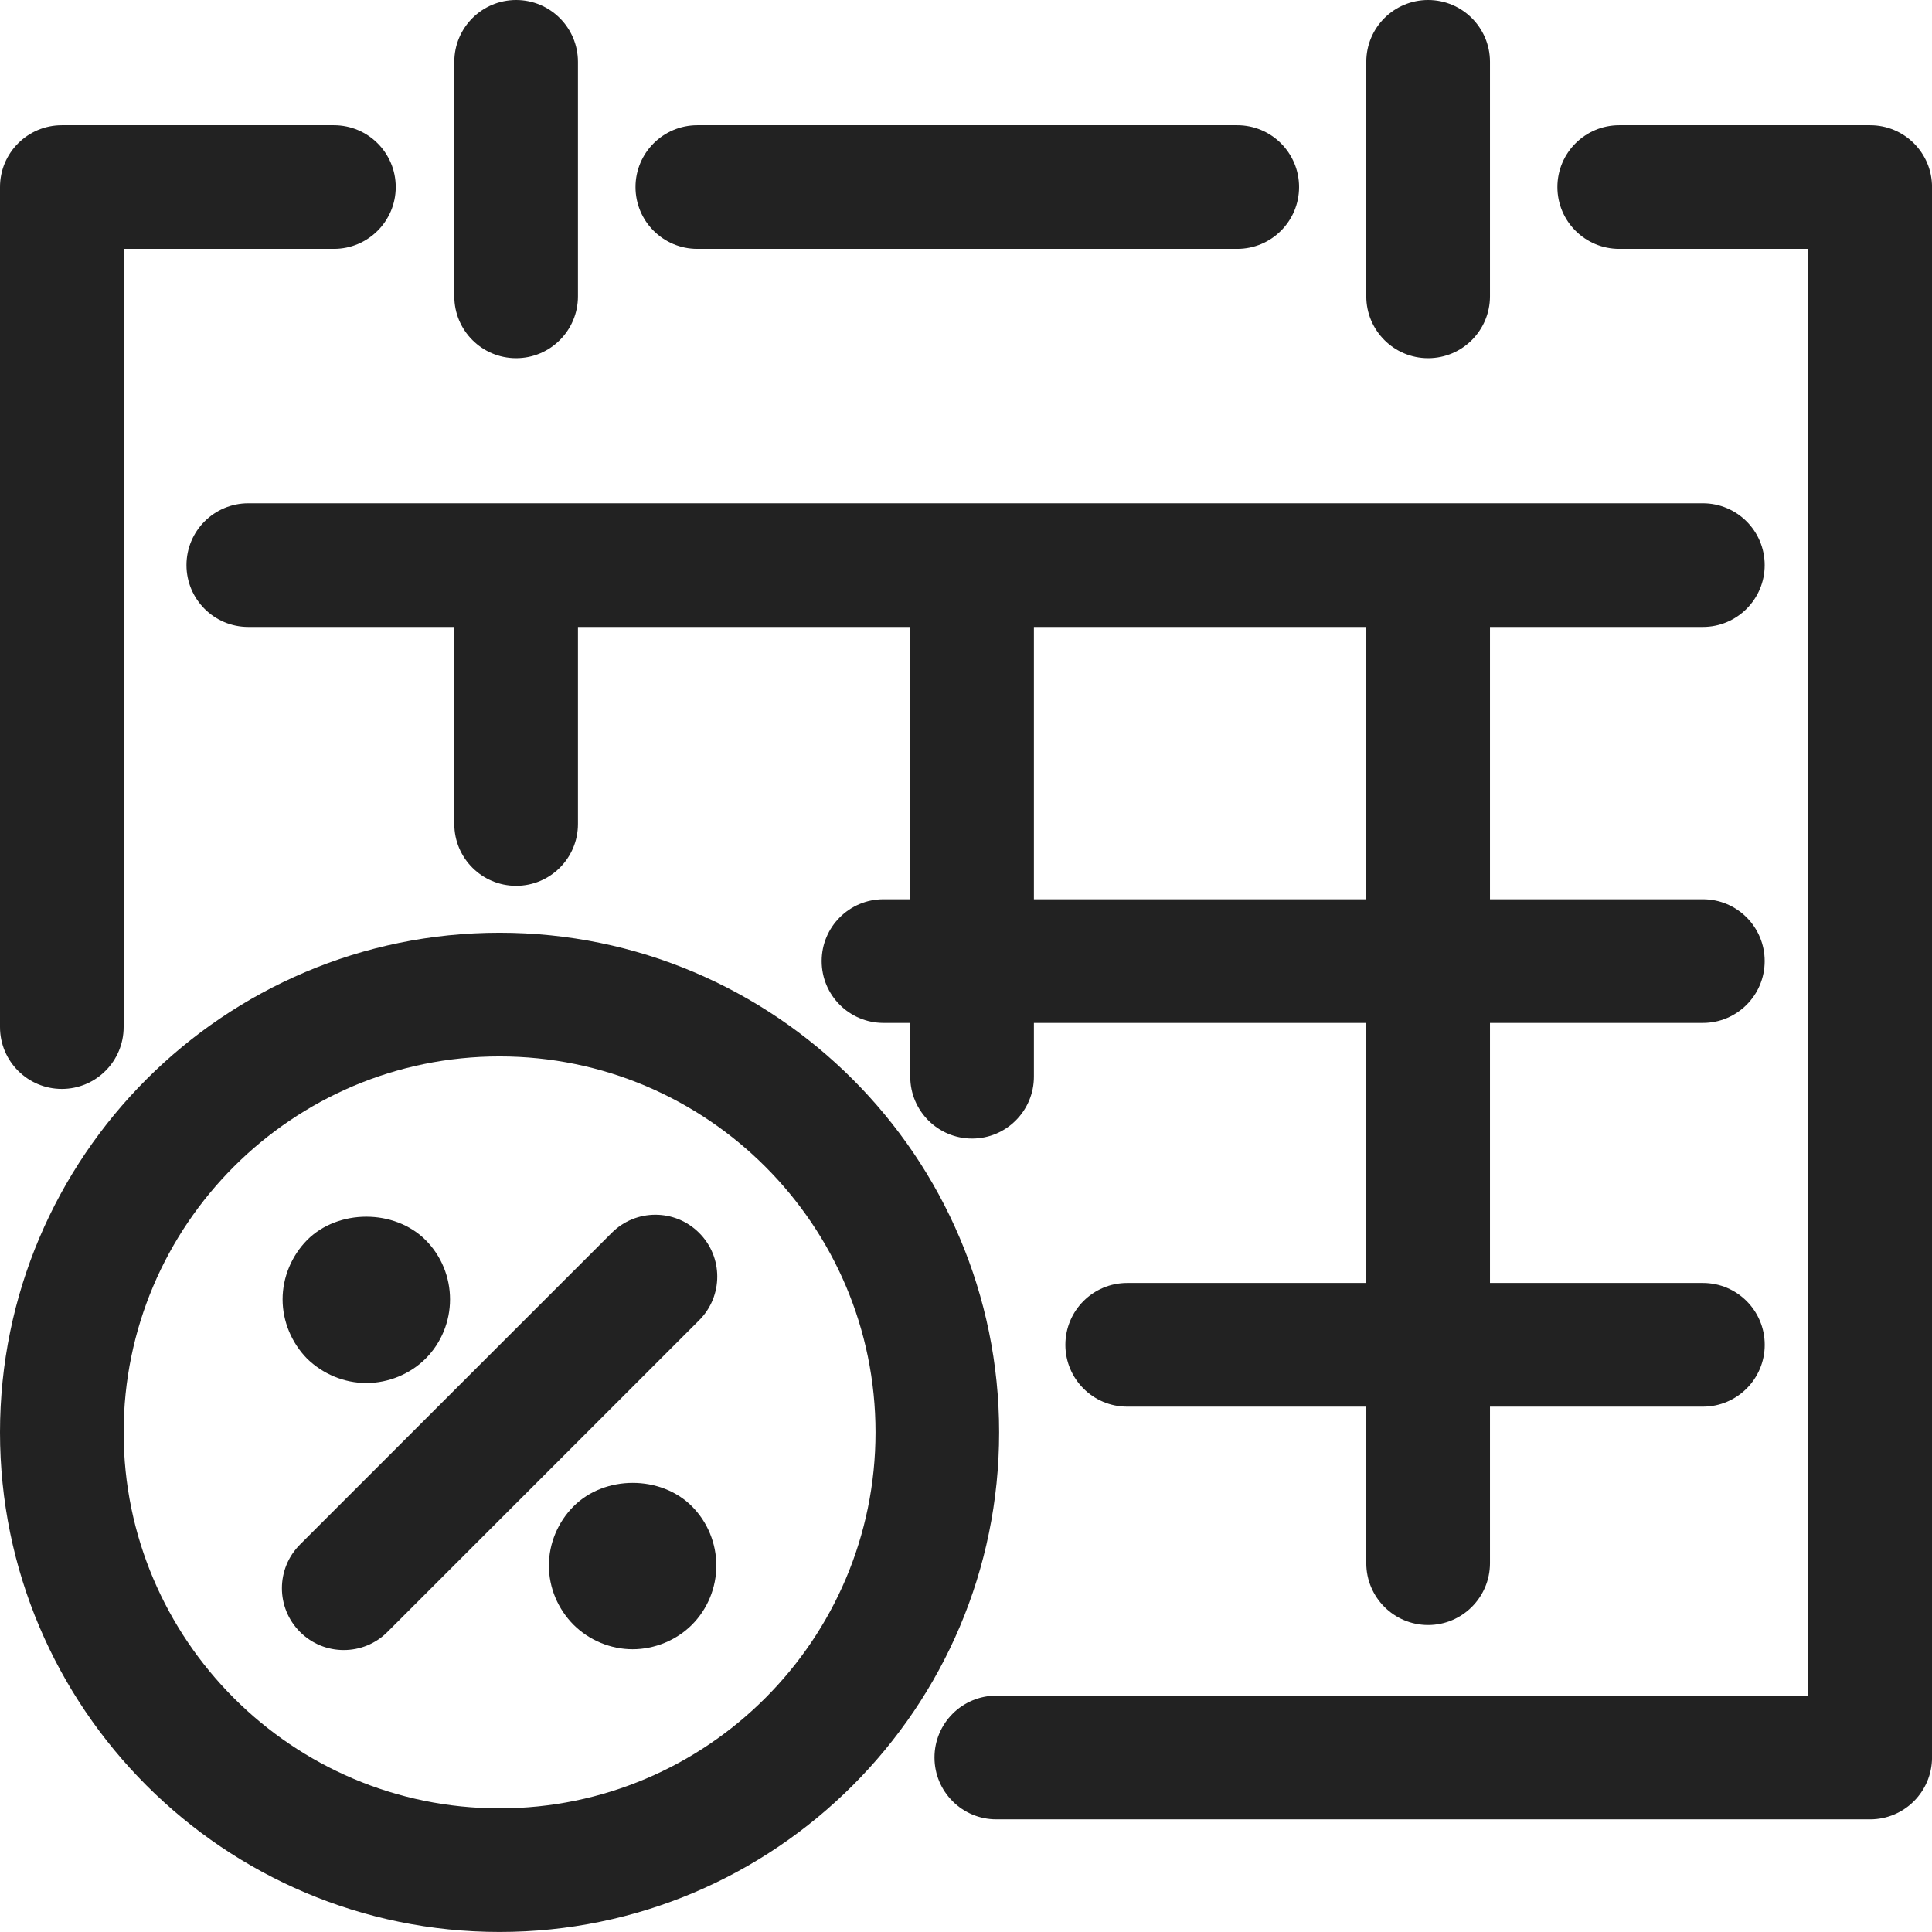 <?xml version="1.0" encoding="UTF-8"?> <svg xmlns="http://www.w3.org/2000/svg" width="48" height="48" viewBox="0 0 48 48" fill="none"><g clip-path="url(#clip0_360_642)"><path d="M1.536 27.054C0.688 27.054 0 26.365 0 25.517V4.647C0 3.798 0.688 3.111 1.536 3.111H8.296C9.145 3.111 9.832 3.799 9.832 4.647C9.832 5.495 9.143 6.183 8.296 6.183H3.072V25.517C3.072 26.365 2.384 27.054 1.536 27.054Z" fill="#222222"></path><path d="M46.464 45.201H24.753C23.904 45.201 23.217 44.513 23.217 43.665C23.217 42.816 23.905 42.128 24.753 42.128H44.928V6.183H40.229C39.381 6.183 38.693 5.495 38.693 4.647C38.693 3.799 39.381 3.111 40.229 3.111H46.464C47.313 3.111 48.001 3.799 48.001 4.647V43.665C48 44.513 47.312 45.201 46.464 45.201Z" fill="#222222"></path><path d="M30.738 6.183H17.325C16.476 6.183 15.789 5.495 15.789 4.647C15.789 3.799 16.477 3.111 17.325 3.111H30.739C31.588 3.111 32.275 3.799 32.275 4.647C32.275 5.495 31.587 6.183 30.738 6.183Z" fill="#222222"></path><path d="M12.823 22.008C11.975 22.008 11.287 21.32 11.287 20.472V14.522C11.287 13.674 11.975 12.986 12.823 12.986C13.671 12.986 14.359 13.674 14.359 14.522V20.472C14.359 21.32 13.671 22.008 12.823 22.008Z" fill="#222222"></path><path d="M24.151 28.287C23.302 28.287 22.615 27.598 22.615 26.75V14.52C22.615 13.671 23.303 12.984 24.151 12.984C24.999 12.984 25.687 13.672 25.687 14.52V26.75C25.687 27.598 24.999 28.287 24.151 28.287Z" fill="#222222"></path><path d="M35.481 40.373C34.633 40.373 33.945 39.685 33.945 38.836V14.52C33.945 13.671 34.633 12.984 35.481 12.984C36.33 12.984 37.018 13.672 37.018 14.52V38.837C37.017 39.685 36.329 40.373 35.481 40.373Z" fill="#222222"></path><path d="M42.307 15.576H6.169C5.32 15.576 4.633 14.888 4.633 14.04C4.633 13.192 5.321 12.504 6.169 12.504H42.307C43.156 12.504 43.843 13.192 43.843 14.04C43.843 14.888 43.155 15.576 42.307 15.576Z" fill="#222222"></path><path d="M42.308 25.414H21.95C21.101 25.414 20.414 24.726 20.414 23.878C20.414 23.029 21.102 22.342 21.95 22.342H42.308C43.157 22.342 43.843 23.03 43.843 23.878C43.843 24.726 43.156 25.414 42.308 25.414Z" fill="#222222"></path><path d="M42.308 34.948H28.005C27.156 34.948 26.469 34.26 26.469 33.412C26.469 32.563 27.156 31.875 28.005 31.875H42.308C43.157 31.875 43.844 32.563 43.844 33.412C43.844 34.26 43.156 34.948 42.308 34.948Z" fill="#222222"></path><path d="M12.823 8.899C11.975 8.899 11.287 8.211 11.287 7.363V1.536C11.287 0.687 11.975 0 12.823 0C13.671 0 14.359 0.688 14.359 1.536V7.363C14.359 8.211 13.671 8.899 12.823 8.899Z" fill="#222222"></path><path d="M35.481 8.899C34.633 8.899 33.945 8.211 33.945 7.363V1.536C33.945 0.687 34.633 0 35.481 0C36.33 0 37.018 0.688 37.018 1.536V7.363C37.017 8.211 36.329 8.899 35.481 8.899Z" fill="#222222"></path><path d="M12.412 47.999C5.568 47.999 0 42.431 0 35.586C0 28.742 5.568 23.174 12.412 23.174C19.255 23.174 24.823 28.742 24.823 35.586C24.824 42.431 19.256 47.999 12.412 47.999ZM12.412 26.246C7.261 26.246 3.072 30.436 3.072 35.587C3.072 40.737 7.263 44.928 12.412 44.928C17.561 44.928 21.752 40.737 21.752 35.586C21.753 30.436 17.562 26.246 12.412 26.246Z" fill="#222222"></path><path d="M15.717 40.975C15.168 40.975 14.635 40.75 14.252 40.369C13.861 39.977 13.637 39.446 13.637 38.895C13.637 38.347 13.861 37.814 14.252 37.422C15.026 36.648 16.416 36.648 17.189 37.422C17.58 37.814 17.797 38.346 17.797 38.895C17.797 39.445 17.58 39.977 17.189 40.369C16.806 40.751 16.265 40.975 15.717 40.975Z" fill="#222222"></path><path d="M9.102 34.361C8.552 34.361 8.02 34.137 7.629 33.755C7.246 33.364 7.021 32.831 7.021 32.282C7.021 31.732 7.246 31.2 7.629 30.809C8.402 30.035 9.8 30.035 10.574 30.809C10.965 31.2 11.181 31.732 11.181 32.282C11.181 32.831 10.965 33.364 10.574 33.755C10.192 34.137 9.651 34.361 9.102 34.361Z" fill="#222222"></path><path d="M8.54 40.995C8.147 40.995 7.754 40.845 7.454 40.545C6.854 39.945 6.854 38.973 7.454 38.373L15.198 30.63C15.798 30.029 16.77 30.03 17.37 30.631C17.97 31.23 17.97 32.202 17.37 32.802L9.626 40.545C9.327 40.846 8.933 40.995 8.54 40.995Z" fill="#222222"></path></g><defs><clipPath id="clip0_360_642"><rect width="48" height="48" fill="white"></rect></clipPath></defs></svg> 